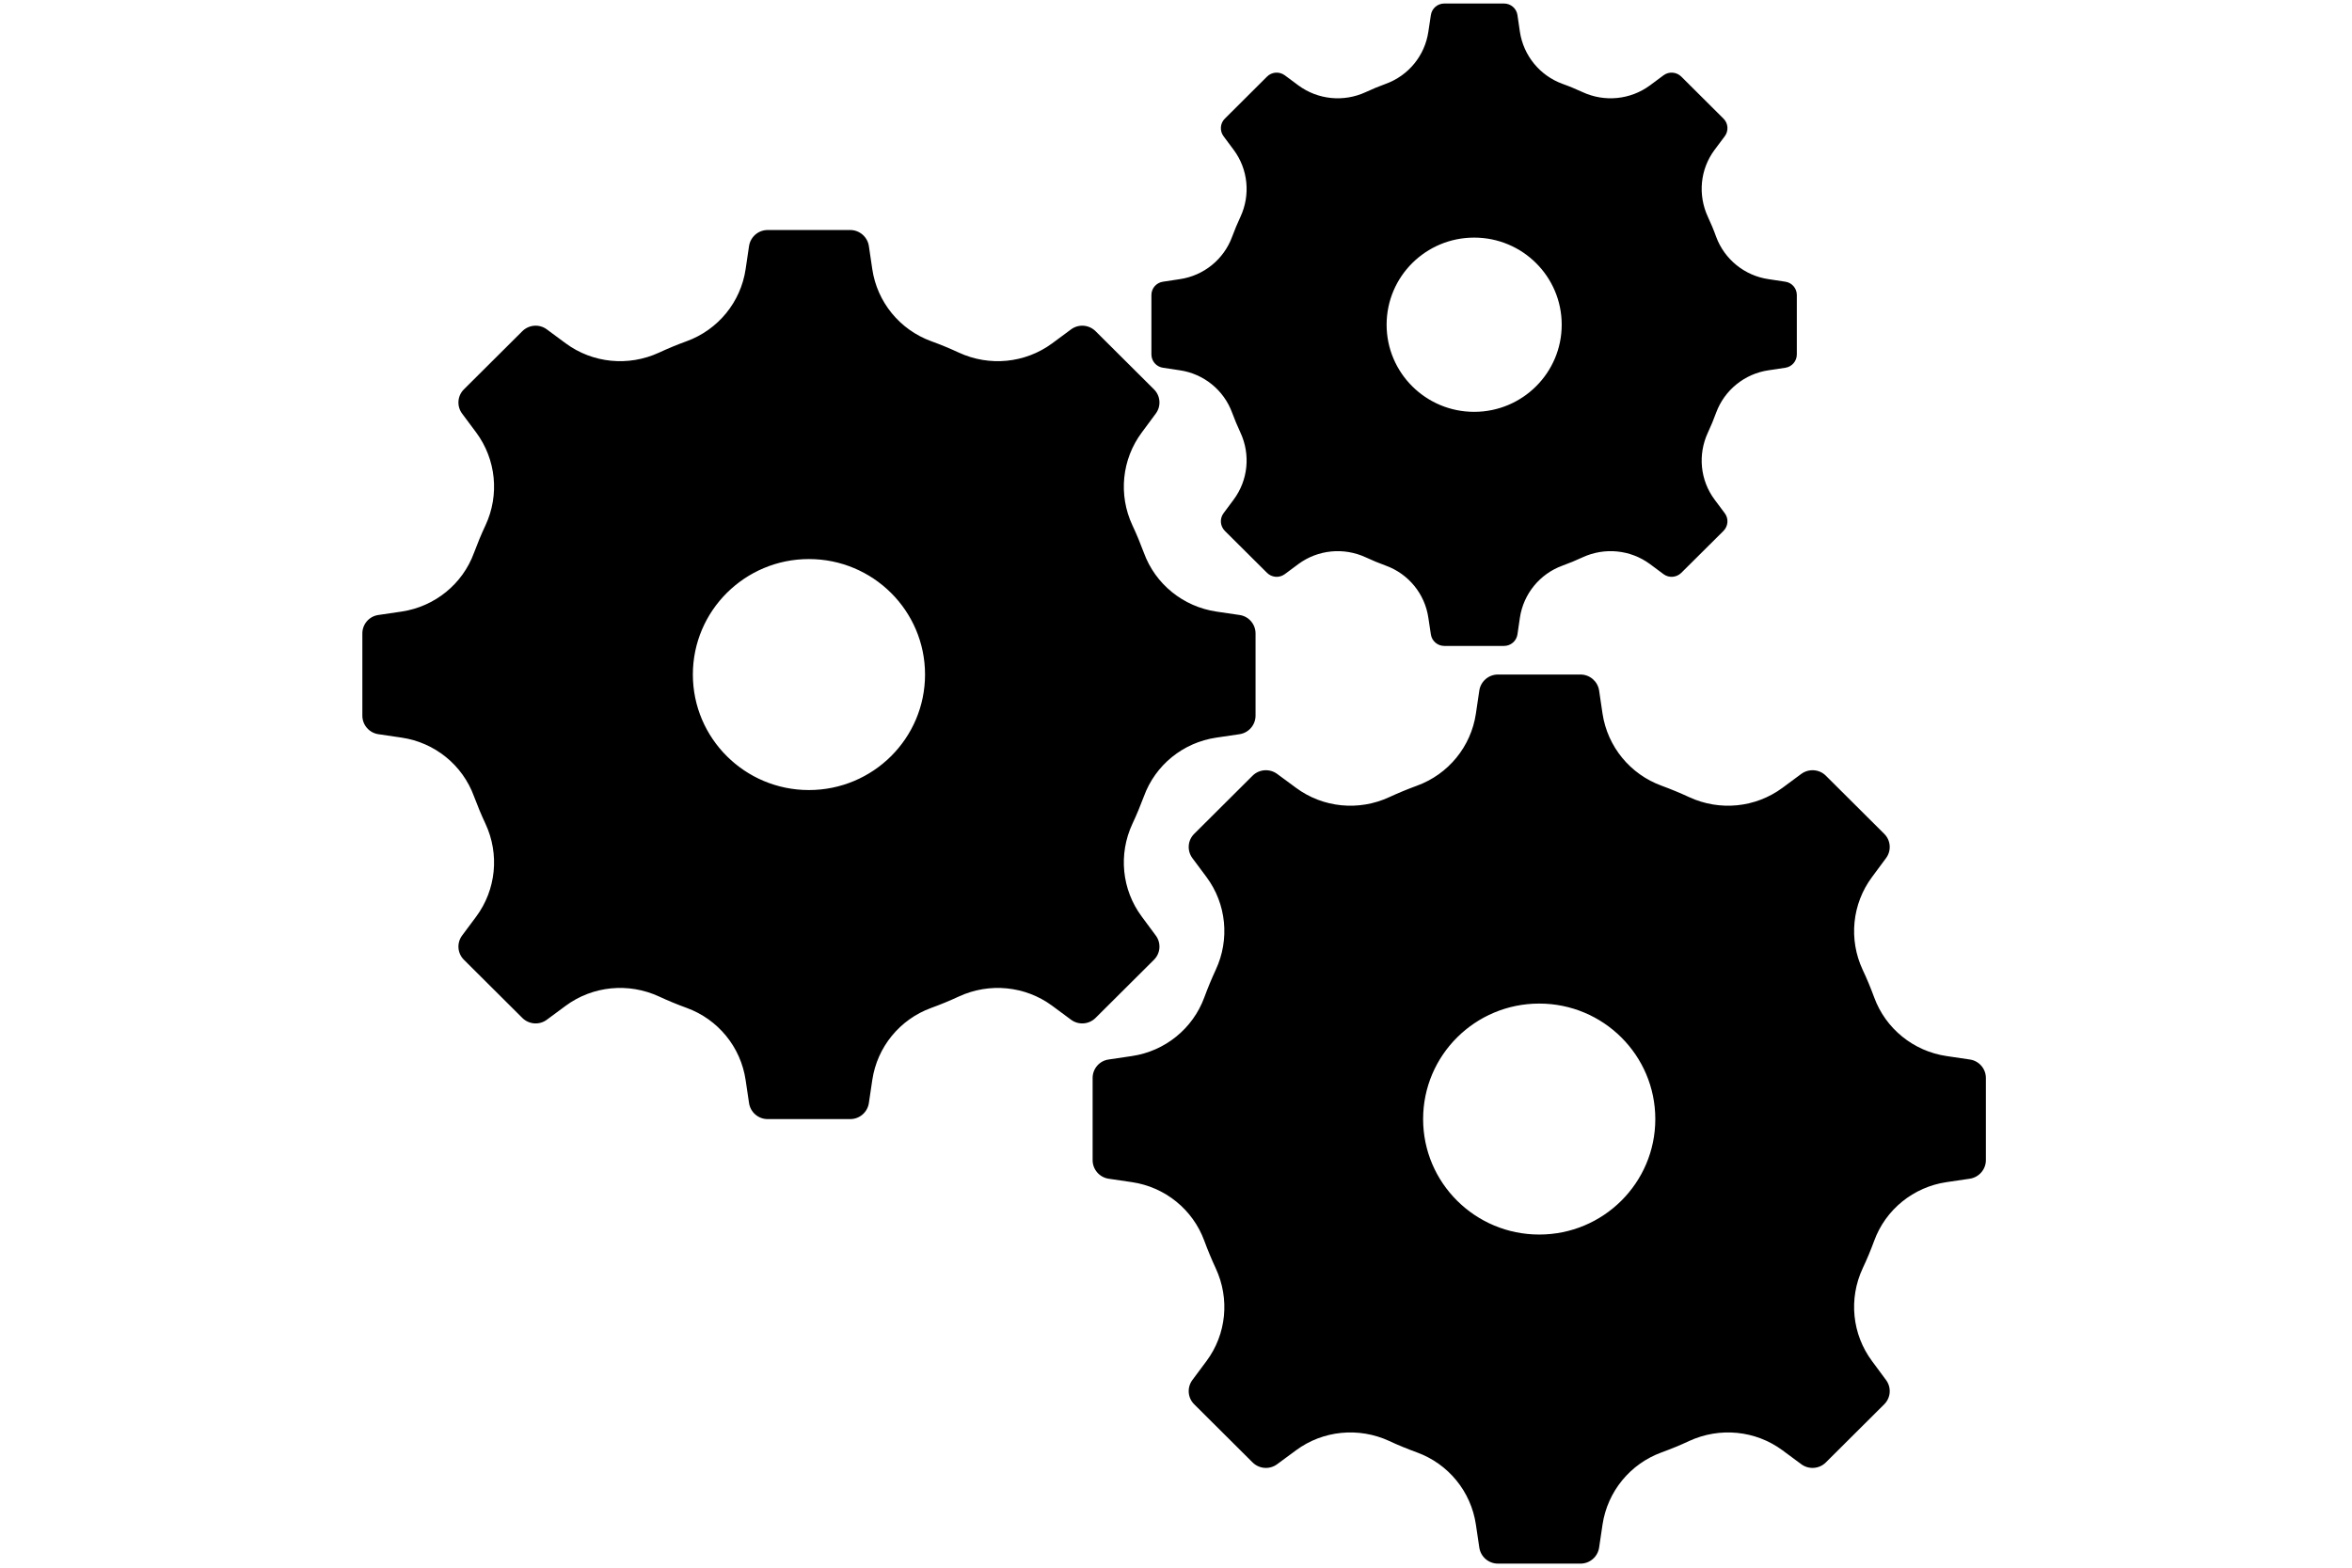 <svg xmlns="http://www.w3.org/2000/svg" xmlns:xlink="http://www.w3.org/1999/xlink" width="150" zoomAndPan="magnify" viewBox="0 0 112.5 75" height="100" preserveAspectRatio="xMidYMid meet" version="1.0"><defs><clipPath id="f0e51d0121"><path d="M 17.332 0.164 L 94.984 0.164 L 94.984 74.816 L 17.332 74.816 Z M 17.332 0.164 " clip-rule="nonzero"/></clipPath></defs><g clip-path="url(#f0e51d0121)"><path fill="#000000" d="M 38.691 37.797 C 35.629 37.797 33.141 35.324 33.141 32.27 C 33.141 29.219 35.629 26.746 38.691 26.746 C 41.758 26.746 44.246 29.219 44.246 32.27 C 44.246 35.324 41.758 37.797 38.691 37.797 Z M 59.289 29.422 L 58.176 29.258 C 56.59 29.02 55.262 27.945 54.715 26.449 C 54.547 26 54.367 25.559 54.164 25.129 C 53.488 23.68 53.656 21.977 54.613 20.691 L 55.281 19.789 C 55.547 19.434 55.512 18.938 55.195 18.625 L 52.402 15.844 C 52.086 15.531 51.59 15.492 51.23 15.758 L 50.328 16.426 C 49.035 17.379 47.324 17.543 45.867 16.871 C 45.438 16.672 44.996 16.488 44.543 16.324 C 43.039 15.777 41.957 14.453 41.723 12.879 L 41.559 11.77 C 41.492 11.332 41.113 11.004 40.668 11.004 L 36.719 11.004 C 36.273 11.004 35.895 11.332 35.828 11.77 L 35.664 12.879 C 35.43 14.453 34.348 15.777 32.844 16.324 C 32.391 16.488 31.949 16.672 31.52 16.871 C 30.062 17.543 28.352 17.379 27.059 16.426 L 26.156 15.758 C 25.797 15.492 25.301 15.531 24.984 15.844 L 22.191 18.625 C 21.875 18.938 21.84 19.434 22.105 19.789 L 22.777 20.691 C 23.73 21.977 23.898 23.68 23.223 25.129 C 23.02 25.559 22.84 26 22.672 26.449 C 22.125 27.945 20.797 29.02 19.211 29.258 L 18.098 29.422 C 17.656 29.484 17.332 29.863 17.332 30.305 L 17.332 34.238 C 17.332 34.68 17.656 35.059 18.098 35.125 L 19.211 35.289 C 20.797 35.523 22.125 36.598 22.672 38.098 C 22.84 38.543 23.02 38.984 23.223 39.414 C 23.898 40.867 23.73 42.566 22.777 43.852 L 22.105 44.754 C 21.84 45.109 21.875 45.605 22.191 45.918 L 24.984 48.699 C 25.301 49.012 25.797 49.051 26.156 48.785 L 27.059 48.117 C 28.352 47.164 30.062 47 31.52 47.672 C 31.949 47.871 32.391 48.055 32.844 48.219 C 34.348 48.766 35.43 50.09 35.664 51.668 L 35.828 52.773 C 35.895 53.215 36.273 53.539 36.719 53.539 L 40.668 53.539 C 41.113 53.539 41.492 53.215 41.559 52.773 L 41.723 51.668 C 41.957 50.09 43.039 48.766 44.543 48.219 C 44.996 48.055 45.438 47.871 45.867 47.672 C 47.324 47 49.035 47.164 50.328 48.117 L 51.23 48.785 C 51.59 49.051 52.086 49.012 52.402 48.699 L 55.195 45.918 C 55.512 45.605 55.547 45.109 55.281 44.754 L 54.613 43.852 C 53.656 42.566 53.488 40.867 54.164 39.414 C 54.367 38.984 54.547 38.543 54.715 38.098 C 55.262 36.598 56.59 35.523 58.176 35.289 L 59.289 35.125 C 59.73 35.059 60.055 34.68 60.055 34.238 L 60.055 30.305 C 60.055 29.863 59.73 29.484 59.289 29.422 Z M 73.625 59.062 C 70.559 59.062 68.07 56.59 68.07 53.539 C 68.07 50.484 70.559 48.012 73.625 48.012 C 76.691 48.012 79.176 50.484 79.176 53.539 C 79.176 56.59 76.691 59.062 73.625 59.062 Z M 94.219 50.688 L 93.105 50.523 C 91.523 50.289 90.191 49.211 89.645 47.715 C 89.48 47.266 89.297 46.824 89.094 46.395 C 88.418 44.945 88.586 43.242 89.543 41.957 L 90.211 41.055 C 90.477 40.699 90.441 40.203 90.125 39.891 L 87.332 37.109 C 87.02 36.797 86.52 36.762 86.16 37.023 L 85.258 37.691 C 83.965 38.645 82.258 38.812 80.797 38.137 C 80.367 37.938 79.926 37.754 79.477 37.59 C 77.973 37.043 76.891 35.719 76.652 34.145 L 76.488 33.035 C 76.422 32.598 76.043 32.27 75.598 32.27 L 71.648 32.27 C 71.203 32.27 70.824 32.598 70.758 33.035 L 70.594 34.145 C 70.359 35.719 69.277 37.043 67.773 37.59 C 67.324 37.754 66.879 37.938 66.449 38.137 C 64.992 38.812 63.281 38.645 61.992 37.691 L 61.086 37.023 C 60.727 36.762 60.23 36.797 59.914 37.109 L 57.121 39.891 C 56.805 40.203 56.77 40.699 57.035 41.055 L 57.707 41.957 C 58.664 43.242 58.828 44.945 58.152 46.395 C 57.953 46.824 57.77 47.266 57.605 47.715 C 57.055 49.211 55.727 50.289 54.141 50.523 L 53.027 50.688 C 52.586 50.75 52.262 51.129 52.262 51.57 L 52.262 55.504 C 52.262 55.945 52.586 56.324 53.027 56.391 L 54.141 56.555 C 55.727 56.789 57.055 57.863 57.605 59.363 C 57.77 59.812 57.953 60.25 58.152 60.68 C 58.828 62.133 58.664 63.832 57.707 65.117 L 57.035 66.02 C 56.77 66.375 56.805 66.871 57.121 67.184 L 59.914 69.965 C 60.23 70.277 60.727 70.316 61.086 70.051 L 61.992 69.383 C 63.281 68.43 64.992 68.266 66.449 68.938 C 66.879 69.141 67.324 69.32 67.773 69.484 C 69.277 70.031 70.359 71.355 70.594 72.934 L 70.758 74.039 C 70.824 74.48 71.203 74.805 71.648 74.805 L 75.598 74.805 C 76.043 74.805 76.422 74.48 76.488 74.039 L 76.652 72.934 C 76.891 71.355 77.973 70.031 79.477 69.484 C 79.926 69.32 80.367 69.141 80.797 68.938 C 82.258 68.266 83.965 68.43 85.258 69.383 L 86.16 70.051 C 86.52 70.316 87.02 70.277 87.332 69.965 L 90.125 67.184 C 90.441 66.871 90.477 66.375 90.211 66.02 L 89.543 65.117 C 88.586 63.832 88.418 62.133 89.094 60.68 C 89.297 60.25 89.48 59.812 89.645 59.363 C 90.191 57.863 91.523 56.789 93.105 56.555 L 94.219 56.391 C 94.66 56.324 94.988 55.945 94.988 55.504 L 94.988 51.57 C 94.988 51.129 94.66 50.75 94.219 50.688 Z M 70.512 19.703 C 68.199 19.703 66.324 17.836 66.324 15.535 C 66.324 13.23 68.199 11.367 70.512 11.367 C 72.824 11.367 74.699 13.23 74.699 15.535 C 74.699 17.836 72.824 19.703 70.512 19.703 Z M 85.395 13.477 L 84.59 13.355 C 83.445 13.188 82.484 12.406 82.086 11.328 C 81.969 11 81.836 10.684 81.691 10.375 C 81.203 9.324 81.32 8.094 82.012 7.168 L 82.5 6.516 C 82.691 6.258 82.664 5.898 82.438 5.676 L 80.418 3.664 C 80.188 3.438 79.828 3.41 79.57 3.602 L 78.918 4.086 C 77.984 4.773 76.75 4.895 75.695 4.406 C 75.383 4.262 75.066 4.129 74.738 4.012 C 73.652 3.617 72.871 2.66 72.699 1.52 L 72.582 0.719 C 72.535 0.402 72.262 0.168 71.938 0.168 L 69.082 0.168 C 68.762 0.168 68.488 0.402 68.441 0.719 L 68.32 1.52 C 68.152 2.66 67.371 3.617 66.281 4.012 C 65.957 4.129 65.637 4.262 65.328 4.406 C 64.273 4.895 63.039 4.773 62.105 4.086 L 61.453 3.602 C 61.191 3.41 60.832 3.438 60.605 3.664 L 58.586 5.676 C 58.359 5.898 58.332 6.258 58.523 6.516 L 59.008 7.168 C 59.699 8.094 59.82 9.324 59.332 10.375 C 59.188 10.684 59.055 11 58.934 11.328 C 58.539 12.406 57.578 13.188 56.434 13.355 L 55.629 13.477 C 55.309 13.523 55.074 13.793 55.074 14.113 L 55.074 16.957 C 55.074 17.277 55.309 17.547 55.629 17.594 L 56.434 17.715 C 57.578 17.883 58.539 18.664 58.934 19.742 C 59.055 20.066 59.188 20.387 59.332 20.695 C 59.82 21.746 59.699 22.973 59.008 23.902 L 58.523 24.555 C 58.332 24.812 58.359 25.168 58.586 25.398 L 60.605 27.406 C 60.832 27.633 61.191 27.66 61.453 27.469 L 62.105 26.984 C 63.039 26.297 64.273 26.176 65.328 26.664 C 65.637 26.809 65.957 26.941 66.281 27.059 C 67.371 27.453 68.152 28.41 68.32 29.551 L 68.441 30.352 C 68.488 30.668 68.762 30.902 69.082 30.902 L 71.938 30.902 C 72.262 30.902 72.535 30.668 72.582 30.352 L 72.699 29.551 C 72.871 28.41 73.652 27.453 74.738 27.059 C 75.066 26.941 75.383 26.809 75.695 26.664 C 76.75 26.176 77.984 26.297 78.918 26.984 L 79.57 27.469 C 79.828 27.66 80.188 27.633 80.418 27.406 L 82.438 25.398 C 82.664 25.168 82.691 24.812 82.5 24.555 L 82.012 23.902 C 81.32 22.973 81.203 21.746 81.691 20.695 C 81.836 20.387 81.969 20.066 82.086 19.742 C 82.484 18.664 83.445 17.883 84.59 17.715 L 85.395 17.594 C 85.711 17.547 85.945 17.277 85.945 16.957 L 85.945 14.113 C 85.945 13.793 85.711 13.523 85.395 13.477 " fill-opacity="1" fill-rule="nonzero"/></g></svg>